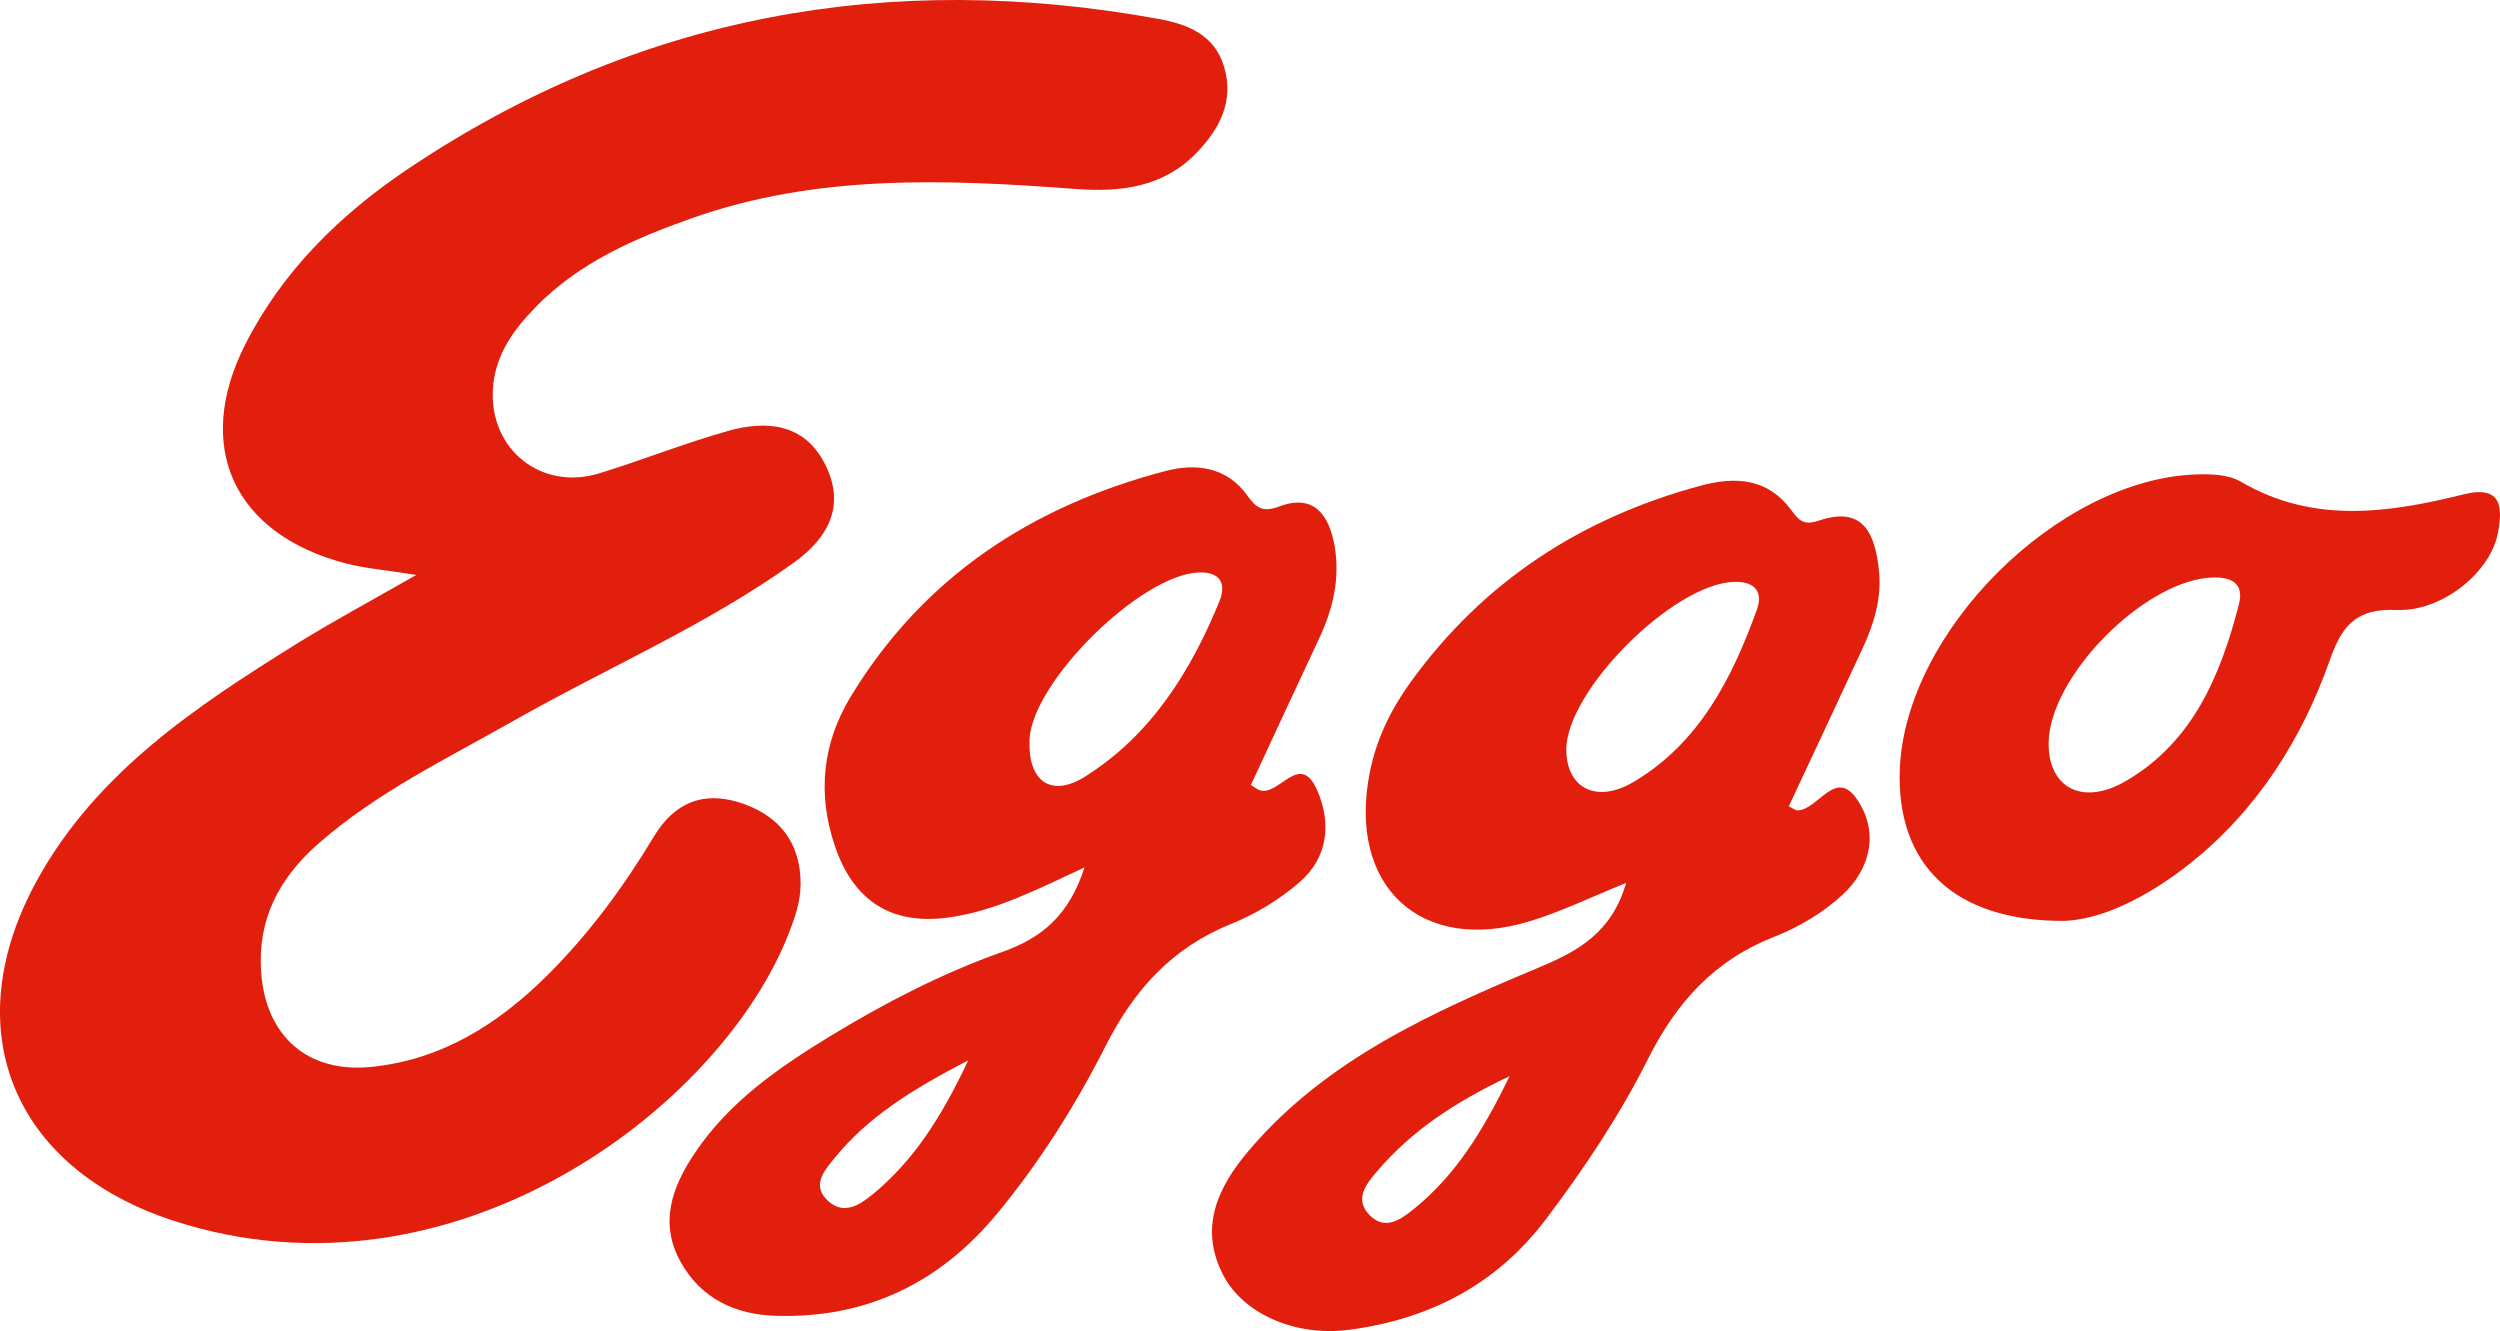 <?xml version="1.0" encoding="UTF-8"?><svg id="a" xmlns="http://www.w3.org/2000/svg" viewBox="0 0 896 477.04"><defs><style>.b{fill:#e21e0d;}.c{fill:#e21e0c;}</style></defs><path class="c" d="M149.2,206.05c-11.01-1.75-18.27-2.3-25.2-4.11-40.24-10.47-54.73-41.89-36.05-78.61,13.41-26.35,34.05-46.53,58.29-62.8C228.3,5.44,318.4-10.82,415.17,6.77c10.29,1.87,20.03,5.55,23.49,17,3.74,12.39-1.45,22.29-9.76,30.94-11.94,12.42-27.22,14.23-43.37,13.02-46.42-3.49-92.71-5.41-137.65,10.5-20.56,7.28-40.36,15.89-55.91,31.82-8.09,8.29-14.71,17.48-15.33,29.68-1.1,21.46,17.42,36.24,38.06,29.93,15.52-4.75,30.64-10.82,46.25-15.22,13.66-3.85,27.14-2.69,34.54,11.52,7.7,14.78,1.76,26.55-10.99,35.69-31.42,22.52-67.01,37.7-100.44,56.68-24.03,13.65-49.08,25.67-70.06,44.12-13.85,12.18-21.72,26.83-20.42,45.84,1.57,22.97,16.61,36.43,39.57,34.08,25.16-2.57,45.27-15.25,62.8-32.61,15.05-14.9,27.52-31.85,38.37-49.89,7.35-12.22,17.62-16.34,30.56-12.3,13.92,4.34,22.12,14.01,22.06,29.34-.02,6.12-1.94,11.67-4.14,17.34-24.35,62.89-120.55,135.64-220.33,103.35-58.12-18.81-78.72-69.11-48.86-122.71,21.24-38.14,56.47-61.59,92.37-83.95,13.1-8.15,26.74-15.44,43.23-24.9Z"/><path class="c" d="M451.28,283.16c-.53-.21-1-.6-2.97-1.8,8.1-17.41,16.25-35.06,24.53-52.66,4.98-10.59,7.51-21.66,5.44-33.22-1.91-10.65-7.22-18.68-19.71-13.99-5.99,2.25-8.3,.63-11.53-3.89-7.3-10.23-18.35-11.66-29.26-8.8-47.87,12.52-86.8,37.94-112.83,80.78-10.21,16.82-12.08,34.85-5.72,53.65,6.82,20.11,20.77,28.64,41.61,25.48,16.16-2.45,30.58-9.75,47.86-17.84-5.56,17.24-15.29,25.27-29.45,30.29-21.54,7.64-41.93,18.18-61.47,30.06-18.56,11.3-36.41,23.6-48.78,42.06-8.09,12.06-12.78,24.9-5.18,38.78,7.28,13.28,19.54,19.1,34.38,19.54,32.33,.94,58.57-11.82,78.95-36.37,15.39-18.55,28.27-39.01,39.11-60.36,10.21-20.13,23.78-35.19,45.03-43.76,8.79-3.55,17.39-8.75,24.52-14.96,10.13-8.82,11.46-21.08,6.25-32.97-6.25-14.25-13.8,2.66-20.79-.03Zm-138.48,144.86c-4.58,3.77-10.33,7.62-16.01,2.41-6.2-5.7-1.15-11.12,2.44-15.52,11.87-14.57,27.47-24.34,47.79-34.88-9.8,20.79-19.75,36.08-34.22,48Zm124.26-212.55c-10.34,25.23-24.51,47.96-48.15,62.85-12.3,7.74-20.58,1.62-19.93-13.27,.92-20.74,40.09-59.32,60.82-59.89,7.56-.19,9.81,4.07,7.25,10.31Z"/><path class="c" d="M644.32,290.45c-.86,.04-1.78-.78-3.22-1.46,8.84-18.91,17.74-37.8,26.51-56.75,4.08-8.81,6.85-18.02,5.8-27.85-1.35-12.79-5.47-23.32-21.52-17.8-5.55,1.9-7.28-.22-9.93-3.8-8.41-11.41-19.96-12.08-32.45-8.72-42.77,11.52-77.87,34.34-103.9,70.34-7.09,9.8-12.34,20.47-14.7,32.52-8.02,40.7,18.31,65.28,57.63,53.16,11.21-3.45,21.88-8.66,34.27-13.65-5.15,17.67-16.93,24.29-30.96,30.18-38.33,16.07-76.52,33.03-104.26,65.72-10.84,12.77-18.11,27.41-9.23,44.58,7.23,13.99,25.88,22.23,45.3,19.66,28.67-3.79,52.68-16.19,70.37-39.58,13.8-18.25,26.51-37.31,36.72-57.67,10.12-20.12,23.74-35.23,45.17-43.61,8.81-3.44,17.55-8.64,24.45-15.04,10.22-9.48,13.1-22.75,5.08-34.33-7.66-11.06-13.74,3.72-21.11,4.11Zm-137.49,142.75c-4.39,3.56-10.27,8.15-15.99,2.29-5.68-5.83-1.01-11.36,2.76-15.76,12.06-14.1,26.99-24.32,47.44-34.04-9.92,20.44-19.7,35.75-34.21,47.51Zm122.78-214.55c-8.89,24.55-20.58,47.58-44.03,61.53-13.39,7.97-24.06,2.33-24.22-11.27-.26-21.23,38.53-59.93,60.29-60.38,7.62-.15,10.25,3.83,7.97,10.12Z"/><path class="b" d="M882.99,177.17c-27.03,6.71-53.91,10.68-79.93-4.56-4.32-2.53-10.55-2.76-15.84-2.58-49.67,1.62-104.6,56.5-106.34,105.91-1.18,33.62,19.11,54.32,59.07,54.11,13.53-.54,29.98-8.67,44.88-20.52,24.26-19.32,40.23-44.69,50.31-73.31,4.5-12.77,9.9-18.16,23.91-17.61,16.11,.64,33.41-13.38,36.15-27.35,1.73-8.83,1.87-17.58-12.2-14.09Zm-80.57,39.46c-6.59,25.41-16.38,49.16-40.42,63.24-15.39,9.02-27.67,2.7-27.78-13.12-.16-24.2,34.99-59.54,59.33-59.79,6.84-.06,10.7,2.61,8.86,9.66Z"/></svg>